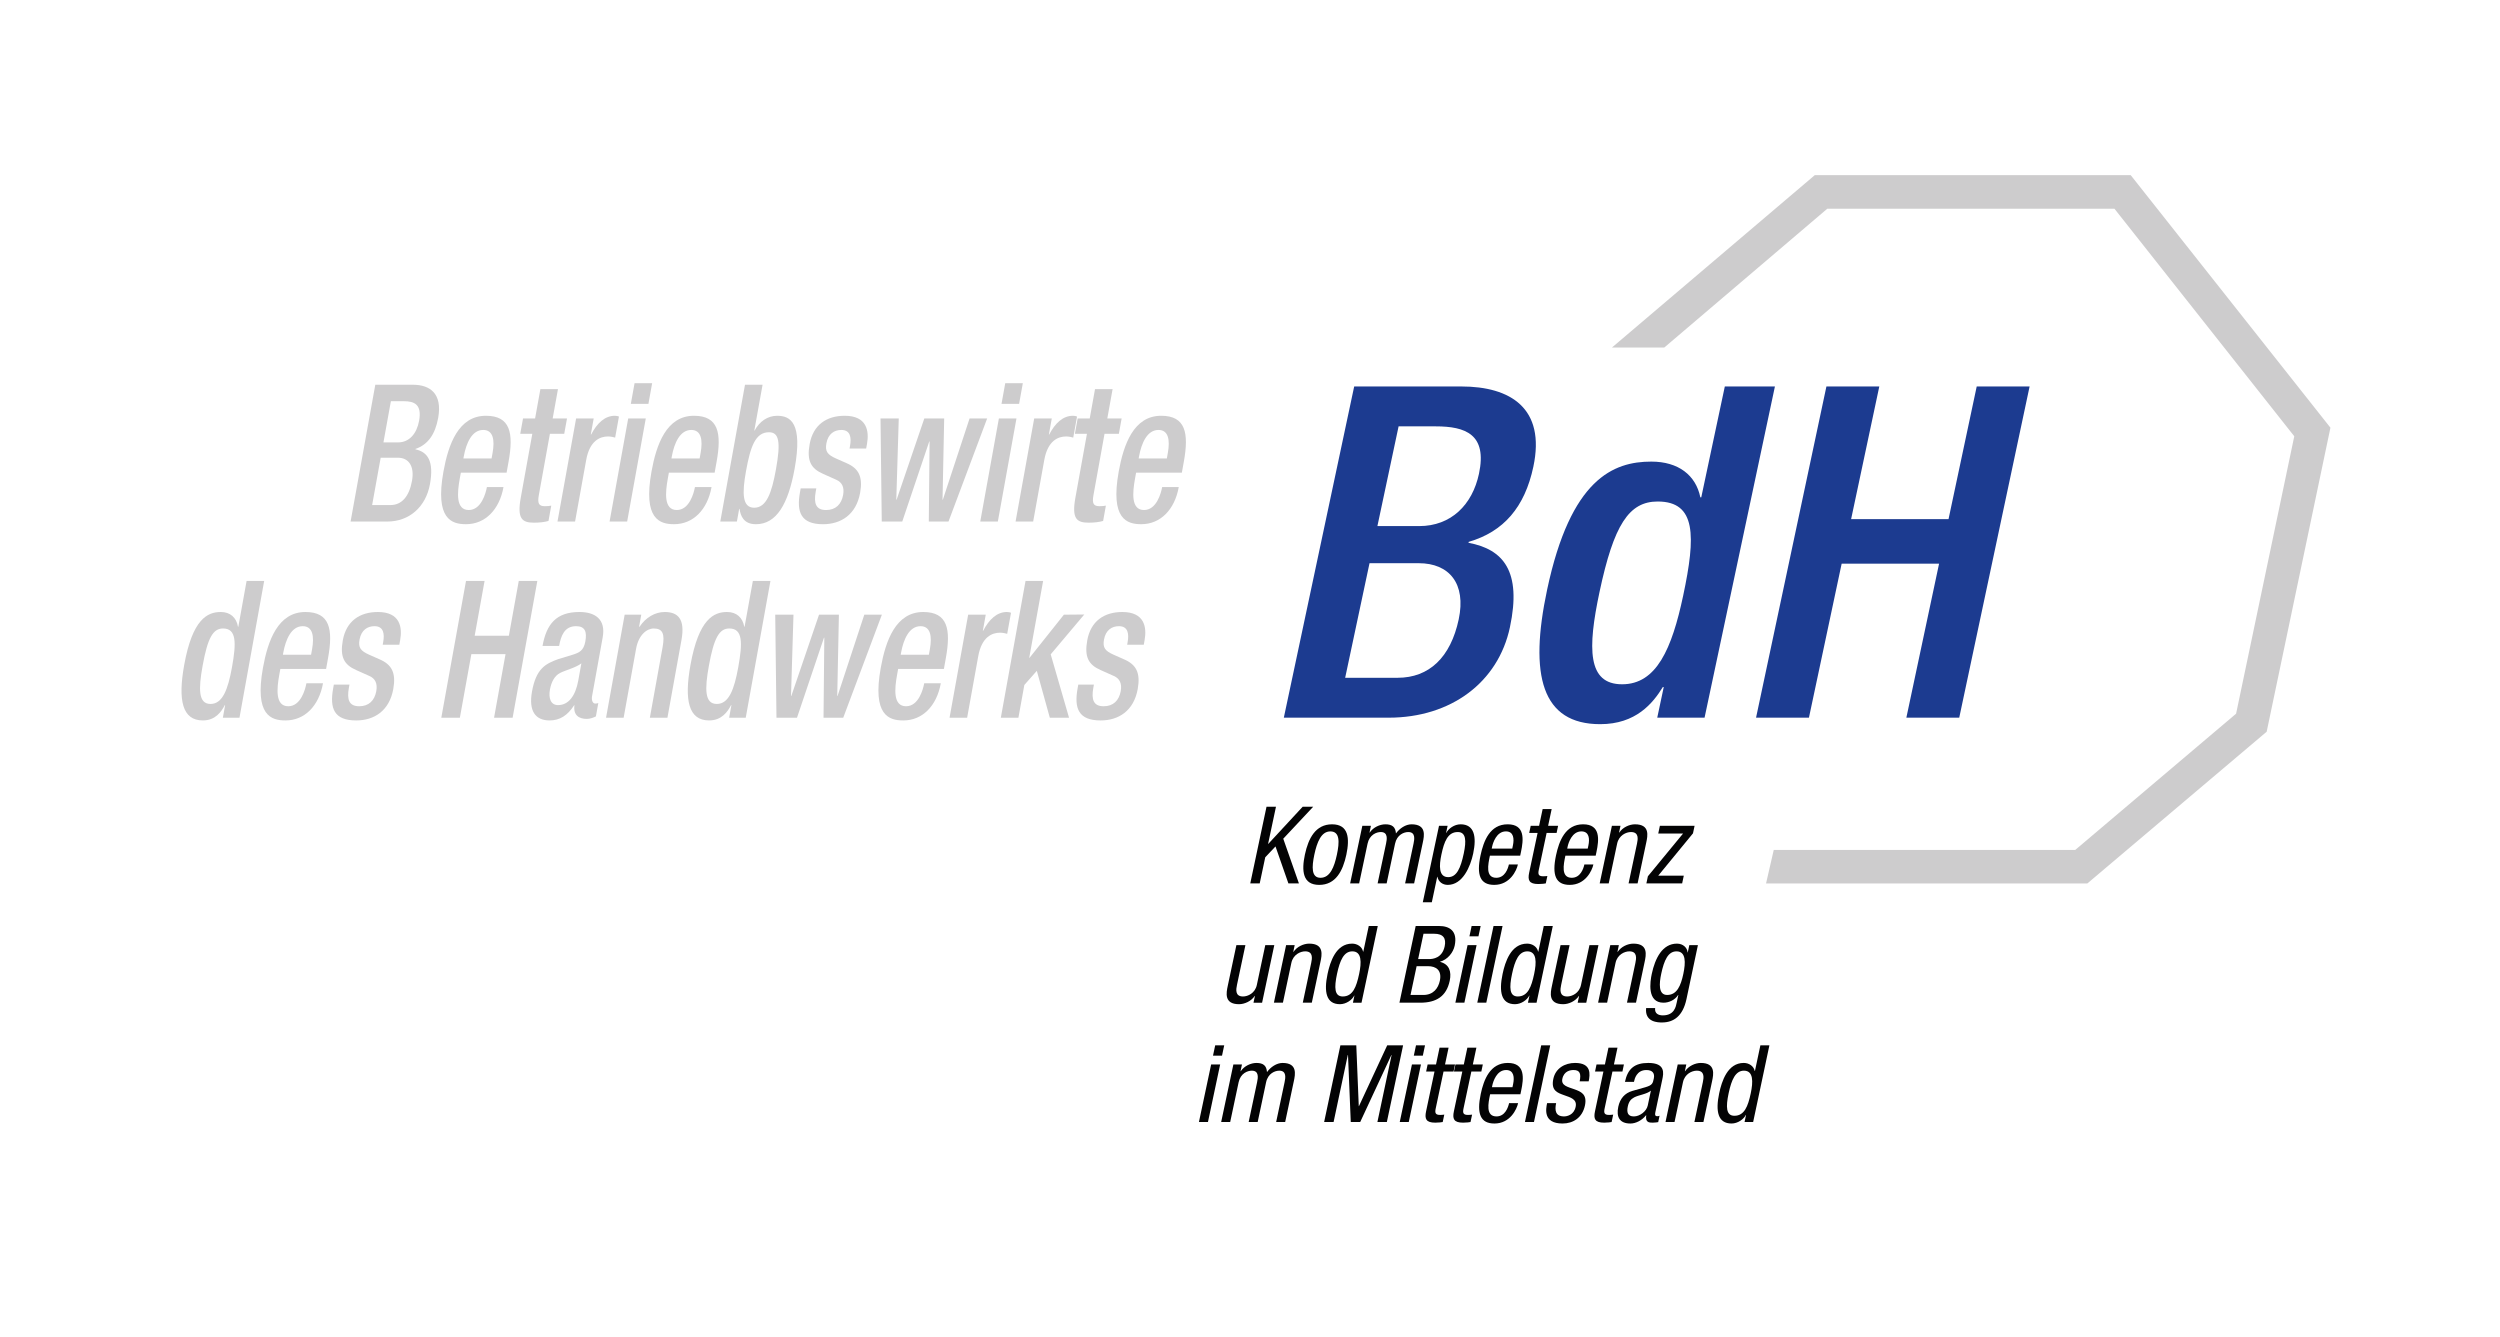 <?xml version="1.0" encoding="UTF-8"?><svg id="a" xmlns="http://www.w3.org/2000/svg" width="254.679" height="136.21" viewBox="0 0 254.679 136.21"><g><path d="M137.952,39.37h10.917c5.009,0,8.601,2.221,7.336,8.175-.874,4.111-3.013,6.616-6.589,7.656l-.019,.094c3.545,.662,5.436,2.883,4.222,8.601-1.195,5.623-6.022,9.215-12.354,9.215h-10.68l7.168-33.742Zm4.422,29.677c3.214,0,5.404-2.08,6.228-5.955,.773-3.639-.959-5.718-4.078-5.718h-5.009l-2.481,11.672h5.34Zm2.196-15.453c3.261,0,5.424-2.174,6.097-5.34,.854-4.017-1.386-4.82-4.41-4.82h-3.78l-2.159,10.16h4.253Z" fill="#1c3b90"/><path d="M169.488,69.992h-.094c-1.014,1.654-2.741,3.78-6.38,3.78-5.954,0-7.263-4.962-5.405-13.705,2.399-11.294,6.74-13.043,10.615-13.043,2.741,0,4.529,1.37,4.992,3.639h.095l2.399-11.294h5.104l-7.168,33.742h-4.82l.662-3.119Zm-.614-18.903c-2.931,0-4.472,2.363-5.928,9.215-1.225,5.766-1.242,9.405,2.302,9.405,3.497,0,5.064-3.592,6.219-9.026,1.295-6.096,1.329-9.593-2.593-9.593Z" fill="#1c3b90"/><path d="M186.06,39.37h5.387l-2.871,13.516h9.924l2.871-13.516h5.388l-7.169,33.742h-5.387l3.333-15.69h-9.924l-3.333,15.69h-5.388l7.169-33.742Z" fill="#1c3b90"/></g><g><path d="M129.023,82.18h.963l-.803,3.785h.021l3.505-3.785h1.072l-3.054,3.26,1.595,4.552h-1.072l-1.313-3.764-1.044,1.105-.564,2.659h-.962l1.656-7.811Z" fill="#030304"/><path d="M135.698,83.974c1.696,0,1.808,1.434,1.458,3.085-.351,1.652-1.081,3.086-2.766,3.086-1.696,0-1.808-1.434-1.458-3.086,.351-1.651,1.081-3.085,2.766-3.085Zm.495,3.085c.269-1.269,.315-2.363-.67-2.363-.93,0-1.358,1.095-1.628,2.363-.269,1.27-.315,2.363,.626,2.363,.974,0,1.402-1.094,1.672-2.363Z" fill="#030304"/><path d="M138.783,84.127h.875l-.145,.69h.021c.354-.536,1.032-.843,1.601-.843,.679,0,1.027,.263,1.072,.93,.372-.514,.985-.93,1.587-.93,1.543,0,1.294,1.171,1.148,1.86l-.882,4.157h-.919l.858-4.048c.095-.449,.218-1.182-.537-1.182-.427,0-1.15,.263-1.345,1.182l-.858,4.048h-.919l.858-4.048c.095-.449,.218-1.182-.537-1.182-.427,0-1.15,.263-1.345,1.182l-.858,4.048h-.919l1.243-5.864Z" fill="#030304"/><path d="M146.594,84.127h.875l-.152,.722h.021c.213-.438,.82-.875,1.455-.875,1.389,0,1.652,1.236,1.283,2.976-.283,1.335-1.071,3.195-2.592,3.195-.525,0-.95-.317-1.051-.821h-.022l-.55,2.593h-.919l1.651-7.789Zm.938,5.229c.854,0,1.263-.897,1.582-2.407,.274-1.291,.245-2.188-.608-2.188-1.017,0-1.386,.963-1.668,2.297-.241,1.138-.29,2.298,.694,2.298Z" fill="#030304"/><path d="M151.78,87.168c-.19,.897-.477,2.254,.649,2.254,.875,0,1.19-.919,1.283-1.356h.919c-.133,.624-.812,2.079-2.41,2.079-1.434,0-1.824-.996-1.397-3.009,.311-1.466,.955-3.162,2.761-3.162,1.794,0,1.626,1.565,1.359,2.822l-.079,.372h-3.085Zm2.275-.722l.067-.317c.14-.656,.096-1.434-.714-1.434-.962,0-1.322,1.182-1.397,1.532l-.047,.219h2.09Z" fill="#030304"/><path d="M157.152,82.42h.919l-.362,1.707h1.018l-.153,.722h-1.017l-.798,3.764c-.101,.471-.019,.656,.462,.656,.197,0,.311-.021,.412-.032l-.16,.755c-.125,.021-.375,.065-.758,.065-.952,0-1.099-.394-.935-1.16l.858-4.048h-.854l.152-.722h.854l.362-1.707Z" fill="#030304"/><path d="M159.47,87.168c-.19,.897-.477,2.254,.649,2.254,.875,0,1.19-.919,1.283-1.356h.919c-.133,.624-.812,2.079-2.41,2.079-1.434,0-1.824-.996-1.397-3.009,.311-1.466,.955-3.162,2.761-3.162,1.794,0,1.626,1.565,1.359,2.822l-.079,.372h-3.085Zm2.275-.722l.067-.317c.14-.656,.096-1.434-.714-1.434-.962,0-1.322,1.182-1.397,1.532l-.046,.219h2.089Z" fill="#030304"/><path d="M164.206,84.127h.875l-.145,.69h.021c.354-.536,1.032-.843,1.601-.843,1.543,0,1.295,1.171,1.148,1.86l-.881,4.157h-.919l.858-4.048c.095-.449,.217-1.182-.614-1.182-.492,0-1.23,.328-1.41,1.182l-.858,4.048h-.919l1.243-5.864Z" fill="#030304"/><path d="M169.096,84.127h3.534l-.163,.766-3.539,4.311h2.603l-.167,.788h-3.644l.153-.723,3.582-4.354h-2.527l.167-.787Z" fill="#030304"/></g><g><path d="M128.571,102.147h-.875l.146-.69h-.021c-.354,.535-1.032,.842-1.601,.842-1.542,0-1.294-1.17-1.148-1.859l.881-4.158h.919l-.858,4.049c-.095,.448-.218,1.182,.614,1.182,.492,0,1.23-.328,1.41-1.182l.858-4.049h.919l-1.243,5.865Z" fill="#030304"/><path d="M131.017,96.281h.875l-.145,.69h.021c.354-.535,1.032-.842,1.601-.842,1.543,0,1.295,1.17,1.148,1.859l-.881,4.158h-.919l.857-4.049c.096-.448,.218-1.182-.613-1.182-.492,0-1.23,.328-1.41,1.182l-.858,4.049h-.919l1.243-5.865Z" fill="#030304"/><path d="M138.7,102.147h-.875l.153-.723h-.022c-.213,.438-.82,.875-1.454,.875-1.39,0-1.653-1.236-1.261-3.085,.26-1.226,.851-3.085,2.503-3.085,.525,0,1.016,.316,1.117,.82h.021l.555-2.615h.919l-1.656,7.812Zm-1.911-.635c1.018,0,1.386-.963,1.669-2.298,.241-1.138,.29-2.298-.695-2.298-.853,0-1.262,.897-1.559,2.298s-.269,2.298,.585,2.298Z" fill="#030304"/><path d="M144.217,94.334h2.397c1.018,0,1.899,.482,1.577,2.002-.15,.712-.728,1.423-1.483,1.631l-.004,.021c.914,.231,1.185,.963,.981,1.926-.336,1.586-1.37,2.232-3,2.232h-2.122l1.655-7.812Zm-.526,7.024h1.313c1.018,0,1.514-.69,1.674-1.444,.227-1.072-.374-1.488-1.217-1.488h-1.148l-.622,2.933Zm.775-3.654h1.105c.405,0,1.345-.099,1.6-1.302,.172-.81-.133-1.28-1.074-1.28h-1.083l-.547,2.582Z" fill="#030304"/><path d="M149.504,96.281h.919l-1.243,5.865h-.919l1.243-5.865Zm.413-1.947h.919l-.223,1.051h-.919l.223-1.051Z" fill="#030304"/><path d="M152.149,94.334h.919l-1.656,7.812h-.919l1.656-7.812Z" fill="#030304"/><path d="M156.531,102.147h-.876l.153-.723h-.021c-.214,.438-.82,.875-1.455,.875-1.39,0-1.652-1.236-1.261-3.085,.26-1.226,.852-3.085,2.503-3.085,.525,0,1.017,.316,1.117,.82h.021l.555-2.615h.919l-1.655,7.812Zm-1.912-.635c1.018,0,1.386-.963,1.669-2.298,.241-1.138,.29-2.298-.694-2.298-.854,0-1.263,.897-1.56,2.298s-.268,2.298,.585,2.298Z" fill="#030304"/><path d="M161.596,102.147h-.875l.145-.69h-.021c-.354,.535-1.032,.842-1.601,.842-1.543,0-1.295-1.17-1.148-1.859l.881-4.158h.919l-.858,4.049c-.095,.448-.217,1.182,.614,1.182,.492,0,1.23-.328,1.41-1.182l.858-4.049h.919l-1.243,5.865Z" fill="#030304"/><path d="M164.042,96.281h.875l-.145,.69h.021c.354-.535,1.032-.842,1.601-.842,1.543,0,1.295,1.17,1.148,1.859l-.881,4.158h-.919l.858-4.049c.095-.448,.217-1.182-.614-1.182-.492,0-1.23,.328-1.41,1.182l-.858,4.049h-.919l1.243-5.865Z" fill="#030304"/><path d="M171.805,101.774c-.371,1.751-1.315,2.386-2.497,2.386-.361,0-1.772,0-1.615-1.466h.919c-.069,.535,.303,.744,.783,.744,1.182,0,1.331-.908,1.417-1.313l.162-.766h-.022c-.301,.492-.91,.788-1.49,.788-1.707,0-1.359-2.156-1.194-2.933,.336-1.587,1.08-3.085,2.568-3.085,.635,0,1.056,.438,1.079,.896h.021l.158-.744h.875l-1.164,5.492Zm-2.576-2.56c-.201,.952-.311,2.144,.607,2.144,.995,0,1.392-.94,1.647-2.144,.241-1.138,.29-2.298-.694-2.298-.854,0-1.263,.897-1.56,2.298Z" fill="#030304"/></g><g><path d="M123.381,108.437h.919l-1.243,5.864h-.919l1.243-5.864Zm.413-1.947h.919l-.223,1.05h-.919l.223-1.05Z" fill="#030304"/><path d="M125.646,108.437h.875l-.146,.69h.022c.354-.536,1.032-.843,1.601-.843,.678,0,1.027,.263,1.072,.93,.371-.514,.984-.93,1.586-.93,1.543,0,1.295,1.171,1.148,1.86l-.881,4.157h-.919l.857-4.048c.096-.449,.218-1.182-.537-1.182-.427,0-1.149,.263-1.345,1.182l-.857,4.048h-.919l.858-4.048c.095-.449,.218-1.182-.537-1.182-.427,0-1.15,.263-1.345,1.182l-.858,4.048h-.919l1.243-5.864Z" fill="#030304"/><path d="M136.549,106.489h1.619l.252,6.192h.021l2.877-6.192h1.619l-1.655,7.811h-.963l1.447-6.827h-.022l-3.176,6.827h-.963l-.281-6.827h-.021l-1.447,6.827h-.963l1.656-7.811Z" fill="#030304"/><path d="M143.837,108.437h.919l-1.243,5.864h-.919l1.243-5.864Zm.413-1.947h.919l-.223,1.05h-.919l.223-1.05Z" fill="#030304"/><path d="M146.65,106.73h.919l-.361,1.707h1.017l-.152,.722h-1.018l-.798,3.764c-.1,.471-.019,.656,.462,.656,.197,0,.311-.021,.412-.032l-.16,.755c-.125,.021-.375,.065-.758,.065-.951,0-1.098-.394-.935-1.16l.858-4.048h-.854l.153-.722h.854l.361-1.707Z" fill="#030304"/><path d="M149.483,106.73h.919l-.361,1.707h1.017l-.152,.722h-1.018l-.798,3.764c-.1,.471-.019,.656,.462,.656,.197,0,.311-.021,.412-.032l-.16,.755c-.125,.021-.375,.065-.758,.065-.951,0-1.098-.394-.935-1.16l.858-4.048h-.854l.153-.722h.854l.361-1.707Z" fill="#030304"/><path d="M151.801,111.478c-.19,.897-.477,2.254,.649,2.254,.875,0,1.19-.919,1.283-1.356h.919c-.132,.624-.812,2.079-2.41,2.079-1.433,0-1.823-.996-1.397-3.009,.31-1.466,.954-3.162,2.76-3.162,1.794,0,1.627,1.565,1.359,2.822l-.078,.372h-3.086Zm2.276-.722l.066-.317c.14-.656,.097-1.434-.713-1.434-.963,0-1.323,1.182-1.397,1.532l-.046,.219h2.09Z" fill="#030304"/><path d="M157.005,106.489h.919l-1.656,7.811h-.919l1.656-7.811Z" fill="#030304"/><path d="M160.921,110.154c.158-.744,.047-1.149-.62-1.149-.296,0-.969,.077-1.143,.897-.145,.689,.548,.82,1.22,1.062,.66,.24,1.328,.492,1.083,1.651-.263,1.236-1.188,1.839-2.283,1.839-1.991,0-1.699-1.478-1.572-2.079h.919c-.15,.711-.09,1.356,.807,1.356,.296,0,1.004-.142,1.181-.974,.167-.788-.52-.952-1.181-1.192-.66-.241-1.35-.448-1.092-1.663,.232-1.094,1.196-1.619,2.214-1.619,1.707,0,1.522,1.182,1.387,1.871h-.919Z" fill="#030304"/><path d="M163.857,106.73h.919l-.361,1.707h1.017l-.152,.722h-1.018l-.798,3.764c-.1,.471-.019,.656,.462,.656,.197,0,.311-.021,.412-.032l-.16,.755c-.125,.021-.375,.065-.758,.065-.951,0-1.098-.394-.935-1.16l.858-4.048h-.854l.153-.722h.854l.361-1.707Z" fill="#030304"/><path d="M165.536,110.209c.283-1.335,.978-1.926,2.378-1.926,1.783,0,1.556,1.072,1.426,1.685l-.693,3.272c-.051,.241-.1,.471,.185,.471,.12,0,.18-.022,.231-.055l-.139,.656c-.068,.011-.318,.055-.548,.055-.351,0-.788,0-.672-.755h-.021c-.407,.525-1.043,.843-1.59,.843-1.095,0-1.459-.657-1.236-1.707,.175-.82,.645-1.39,1.448-1.619l1.315-.372c.712-.208,.751-.394,.856-.887,.116-.547-.145-.864-.758-.864-1.007,0-1.206,.941-1.25,1.149l-.012,.055h-.919Zm2.644,.896c-.416,.361-1.241,.439-1.711,.69-.335,.186-.536,.416-.645,.93-.125,.591-.006,1.007,.618,1.007,.602,0,1.291-.514,1.418-1.116l.32-1.51Z" fill="#030304"/><path d="M170.911,108.437h.875l-.145,.69h.021c.354-.536,1.032-.843,1.601-.843,1.543,0,1.295,1.171,1.148,1.86l-.881,4.157h-.919l.858-4.048c.095-.449,.217-1.182-.614-1.182-.492,0-1.23,.328-1.41,1.182l-.858,4.048h-.919l1.243-5.864Z" fill="#030304"/><path d="M178.596,114.301h-.875l.152-.723h-.021c-.213,.438-.82,.876-1.455,.876-1.389,0-1.652-1.236-1.26-3.086,.26-1.225,.851-3.085,2.503-3.085,.524,0,1.016,.317,1.117,.82h.021l.555-2.614h.919l-1.656,7.811Zm-1.911-.635c1.018,0,1.386-.963,1.668-2.298,.241-1.138,.29-2.297-.694-2.297-.854,0-1.263,.896-1.56,2.297s-.268,2.298,.586,2.298Z" fill="#030304"/></g><polyline points="179.91 90 180.695 86.581 211.411 86.581 227.795 72.704 233.721 44.444 215.4 21.261 186.152 21.261 169.541 35.404 164.21 35.404 184.873 17.843 217.058 17.843 237.405 43.57 230.91 74.54 212.639 90 179.91 90" fill="#cdcccd"/><g><path d="M38.232,39.194h3.832c1.758,0,3.019,.917,2.574,3.377-.307,1.698-1.058,2.732-2.312,3.162l-.007,.039c1.244,.273,1.908,1.19,1.481,3.552-.42,2.322-2.114,3.806-4.336,3.806h-3.749l2.517-13.935Zm1.552,12.256c1.128,0,1.897-.859,2.186-2.459,.272-1.503-.336-2.362-1.431-2.362h-1.759l-.87,4.821h1.874Zm.771-6.382c1.144,0,1.903-.898,2.14-2.206,.3-1.659-.486-1.99-1.548-1.99h-1.327l-.758,4.196h1.493Z" fill="#cdcccd"/><path d="M46.946,48.151l-.109,.605c-.254,1.405-.429,3.201,.915,3.201,1.277,0,1.736-1.717,1.85-2.342h1.691c-.419,2.322-1.878,3.786-3.818,3.786-1.46,0-3.176-.508-2.299-5.367,.497-2.752,1.523-5.679,4.327-5.679,2.487,0,2.834,1.756,2.305,4.684l-.2,1.112h-4.661Zm3.131-1.444l.102-.566c.24-1.327,.059-2.342-.953-2.342-1.145,0-1.732,1.327-1.98,2.693l-.039,.214h2.87Z" fill="#cdcccd"/><path d="M53.283,42.629h1.228l.539-2.986h1.791l-.539,2.986h1.46l-.282,1.561h-1.46l-1.131,6.265c-.148,.82-.002,1.112,.611,1.112,.266,0,.484-.019,.657-.058l-.281,1.561c-.403,.117-.911,.176-1.476,.176-1.21,0-1.737-.391-1.35-2.537l1.178-6.519h-1.228l.282-1.561Z" fill="#cdcccd"/><path d="M58.69,42.629h1.791l-.296,1.639h.033c.609-1.171,1.407-1.913,2.419-1.913,.199,0,.308,.039,.417,.078l-.388,2.147c-.126-.039-.427-.117-.726-.117-.812,0-1.868,.429-2.221,2.381l-1.135,6.284h-1.792l1.897-10.499Z" fill="#cdcccd"/><path d="M63.996,42.629h1.791l-1.897,10.499h-1.791l1.897-10.499Zm.648-3.591h1.791l-.38,2.107h-1.792l.381-2.107Z" fill="#cdcccd"/><path d="M68.14,48.151l-.109,.605c-.254,1.405-.429,3.201,.915,3.201,1.277,0,1.736-1.717,1.85-2.342h1.691c-.419,2.322-1.878,3.786-3.818,3.786-1.46,0-3.176-.508-2.299-5.367,.497-2.752,1.523-5.679,4.327-5.679,2.487,0,2.834,1.756,2.305,4.684l-.2,1.112h-4.661Zm3.131-1.444l.102-.566c.24-1.327,.059-2.342-.953-2.342-1.145,0-1.732,1.327-1.98,2.693l-.039,.214h2.87Z" fill="#cdcccd"/><path d="M75.893,39.194h1.792l-.843,4.665h.033c.501-.937,1.333-1.503,2.295-1.503,1.36,0,2.623,.722,1.78,5.387-.652,3.61-1.852,5.66-3.941,5.66-1.277,0-1.566-.878-1.675-1.562h-.033l-.232,1.288h-1.692l2.517-13.935Zm.939,12.529c1.244,0,1.781-1.502,2.211-3.884,.511-2.83,.322-3.805-.706-3.805-1.377,0-1.887,1.444-2.341,3.961-.405,2.245-.392,3.728,.836,3.728Z" fill="#cdcccd"/><path d="M86.545,45.693l.049-.273c.151-.839,.044-1.62-.885-1.62-.713,0-1.348,.39-1.524,1.366-.147,.819,.107,1.151,.982,1.542l1.06,.469c1.232,.527,1.694,1.366,1.395,3.025-.405,2.244-1.971,3.201-3.779,3.201-2.256,0-2.714-1.23-2.347-3.259l.07-.391h1.592l-.06,.332c-.219,1.21,.026,1.873,1.055,1.873,.979,0,1.565-.585,1.738-1.542,.141-.78-.115-1.288-.7-1.542l-1.351-.605c-1.244-.546-1.664-1.347-1.36-3.025,.355-1.971,1.732-2.889,3.573-2.889,2.272,0,2.505,1.562,2.269,2.869l-.085,.468h-1.691Z" fill="#cdcccd"/><path d="M89.701,42.629h1.857l-.251,8.275h.033l2.821-8.275h2.024l-.168,8.275h.033l2.722-8.275h1.791l-3.937,10.499h-2.007l.08-8.158h-.033l-2.75,8.158h-2.09l-.127-10.499Z" fill="#cdcccd"/><path d="M101.758,42.629h1.791l-1.897,10.499h-1.791l1.897-10.499Zm.648-3.591h1.791l-.38,2.107h-1.792l.381-2.107Z" fill="#cdcccd"/><path d="M105.356,42.629h1.791l-.296,1.639h.033c.609-1.171,1.407-1.913,2.419-1.913,.199,0,.308,.039,.417,.078l-.388,2.147c-.126-.039-.427-.117-.726-.117-.812,0-1.868,.429-2.221,2.381l-1.135,6.284h-1.792l1.897-10.499Z" fill="#cdcccd"/><path d="M109.784,42.629h1.228l.539-2.986h1.791l-.539,2.986h1.46l-.282,1.561h-1.46l-1.131,6.265c-.148,.82-.002,1.112,.611,1.112,.266,0,.484-.019,.657-.058l-.281,1.561c-.403,.117-.911,.176-1.476,.176-1.21,0-1.737-.391-1.35-2.537l1.178-6.519h-1.228l.282-1.561Z" fill="#cdcccd"/><path d="M115.736,48.151l-.109,.605c-.254,1.405-.429,3.201,.915,3.201,1.277,0,1.736-1.717,1.85-2.342h1.691c-.419,2.322-1.878,3.786-3.818,3.786-1.46,0-3.176-.508-2.299-5.367,.497-2.752,1.523-5.679,4.327-5.679,2.487,0,2.834,1.756,2.305,4.684l-.2,1.112h-4.661Zm3.131-1.444l.102-.566c.24-1.327,.059-2.342-.953-2.342-1.145,0-1.732,1.327-1.98,2.693l-.039,.214h2.87Z" fill="#cdcccd"/></g><g><path d="M22.935,71.83h-.033c-.355,.684-.962,1.562-2.239,1.562-2.09,0-2.549-2.05-1.897-5.66,.843-4.665,2.366-5.387,3.727-5.387,.962,0,1.59,.566,1.752,1.503h.033l.843-4.665h1.791l-2.517,13.935h-1.692l.232-1.289Zm-.215-7.806c-1.028,0-1.57,.976-2.081,3.806-.43,2.381-.436,3.883,.808,3.883,1.228,0,1.777-1.482,2.183-3.727,.454-2.518,.467-3.962-.91-3.962Z" fill="#cdcccd"/><path d="M28.559,68.143l-.109,.605c-.254,1.405-.429,3.2,.915,3.2,1.277,0,1.736-1.717,1.85-2.342h1.691c-.419,2.322-1.878,3.787-3.818,3.787-1.46,0-3.176-.508-2.299-5.367,.497-2.752,1.523-5.68,4.327-5.68,2.487,0,2.834,1.756,2.305,4.684l-.2,1.113h-4.661Zm3.131-1.445l.102-.566c.24-1.327,.059-2.342-.953-2.342-1.145,0-1.732,1.327-1.98,2.693l-.039,.214h2.87Z" fill="#cdcccd"/><path d="M38.987,65.683l.049-.273c.151-.839,.044-1.62-.885-1.62-.713,0-1.348,.39-1.523,1.366-.148,.819,.106,1.151,.981,1.542l1.06,.469c1.232,.527,1.694,1.366,1.395,3.025-.405,2.244-1.971,3.201-3.779,3.201-2.256,0-2.714-1.23-2.347-3.26l.07-.391h1.592l-.06,.332c-.219,1.21,.026,1.873,1.055,1.873,.979,0,1.565-.585,1.738-1.541,.141-.781-.115-1.289-.7-1.542l-1.351-.605c-1.244-.547-1.664-1.347-1.36-3.025,.355-1.971,1.732-2.889,3.573-2.889,2.272,0,2.505,1.562,2.269,2.869l-.085,.468h-1.691Z" fill="#cdcccd"/><path d="M47.473,59.184h1.891l-1.008,5.582h3.483l1.008-5.582h1.891l-2.517,13.935h-1.891l1.17-6.48h-3.482l-1.171,6.48h-1.891l2.517-13.935Z" fill="#cdcccd"/><path d="M60.311,70.933c-.07,.391,.065,.741,.33,.741,.116,0,.236-.019,.31-.059l-.247,1.367c-.236,.117-.576,.254-.925,.254-.796,0-1.393-.371-1.259-1.387h-.033c-.668,1.035-1.456,1.543-2.501,1.543-1.427,0-2.153-.938-1.79-2.947,.423-2.342,1.374-2.83,2.669-3.298l1.475-.449c.685-.214,1.122-.429,1.288-1.347,.173-.956,0-1.561-.945-1.561-1.194,0-1.54,.995-1.724,2.01h-1.691c.401-2.225,1.403-3.455,3.759-3.455,1.575,0,2.705,.722,2.371,2.576l-1.086,6.011Zm-1.086-3.356c-.542,.43-1.583,.684-2.166,.976-.567,.293-.895,.917-1.037,1.698-.158,.878,.08,1.58,.826,1.58,1.078,0,1.781-.955,2.06-2.498l.317-1.756Z" fill="#cdcccd"/><path d="M63.636,62.619h1.691l-.222,1.23h.05c.617-.937,1.565-1.503,2.561-1.503,1.359,0,2.092,.722,1.708,2.85l-1.432,7.924h-1.791l1.301-7.202c.246-1.366-.007-1.893-.902-1.893-.73,0-1.55,.683-1.797,2.049l-1.272,7.046h-1.792l1.897-10.5Z" fill="#cdcccd"/><path d="M74.51,71.83h-.033c-.355,.684-.962,1.562-2.239,1.562-2.09,0-2.549-2.05-1.897-5.66,.842-4.665,2.366-5.387,3.726-5.387,.962,0,1.59,.566,1.752,1.503h.033l.843-4.665h1.791l-2.517,13.935h-1.691l.232-1.289Zm-.216-7.806c-1.028,0-1.569,.976-2.08,3.806-.43,2.381-.436,3.883,.808,3.883,1.228,0,1.777-1.482,2.183-3.727,.455-2.518,.467-3.962-.91-3.962Z" fill="#cdcccd"/><path d="M78.976,62.619h1.857l-.251,8.275h.033l2.821-8.275h2.024l-.168,8.275h.033l2.722-8.275h1.791l-3.937,10.5h-2.007l.08-8.158h-.033l-2.75,8.158h-2.09l-.127-10.5Z" fill="#cdcccd"/><path d="M91.495,68.143l-.109,.605c-.254,1.405-.429,3.2,.915,3.2,1.277,0,1.736-1.717,1.85-2.342h1.691c-.419,2.322-1.878,3.787-3.818,3.787-1.46,0-3.176-.508-2.299-5.367,.497-2.752,1.523-5.68,4.327-5.68,2.487,0,2.834,1.756,2.305,4.684l-.2,1.113h-4.661Zm3.131-1.445l.102-.566c.24-1.327,.059-2.342-.953-2.342-1.145,0-1.732,1.327-1.98,2.693l-.039,.214h2.87Z" fill="#cdcccd"/><path d="M98.629,62.619h1.791l-.296,1.639h.033c.609-1.171,1.407-1.913,2.419-1.913,.199,0,.308,.039,.417,.078l-.388,2.147c-.126-.039-.427-.117-.726-.117-.812,0-1.868,.429-2.221,2.381l-1.135,6.285h-1.792l1.897-10.5Z" fill="#cdcccd"/><path d="M104.472,59.184h1.792l-1.414,7.826h.033l3.497-4.391,2.076-.019-3.42,4.059,1.869,6.46h-1.958l-1.325-4.781-1.272,1.443-.604,3.338h-1.791l2.517-13.935Z" fill="#cdcccd"/><path d="M114.825,65.683l.049-.273c.151-.839,.044-1.62-.885-1.62-.713,0-1.348,.39-1.523,1.366-.148,.819,.106,1.151,.981,1.542l1.06,.469c1.232,.527,1.694,1.366,1.395,3.025-.405,2.244-1.971,3.201-3.779,3.201-2.256,0-2.714-1.23-2.347-3.26l.07-.391h1.592l-.06,.332c-.219,1.21,.026,1.873,1.055,1.873,.979,0,1.565-.585,1.738-1.541,.141-.781-.115-1.289-.7-1.542l-1.351-.605c-1.244-.547-1.664-1.347-1.36-3.025,.355-1.971,1.732-2.889,3.573-2.889,2.272,0,2.505,1.562,2.269,2.869l-.085,.468h-1.691Z" fill="#cdcccd"/></g></svg>